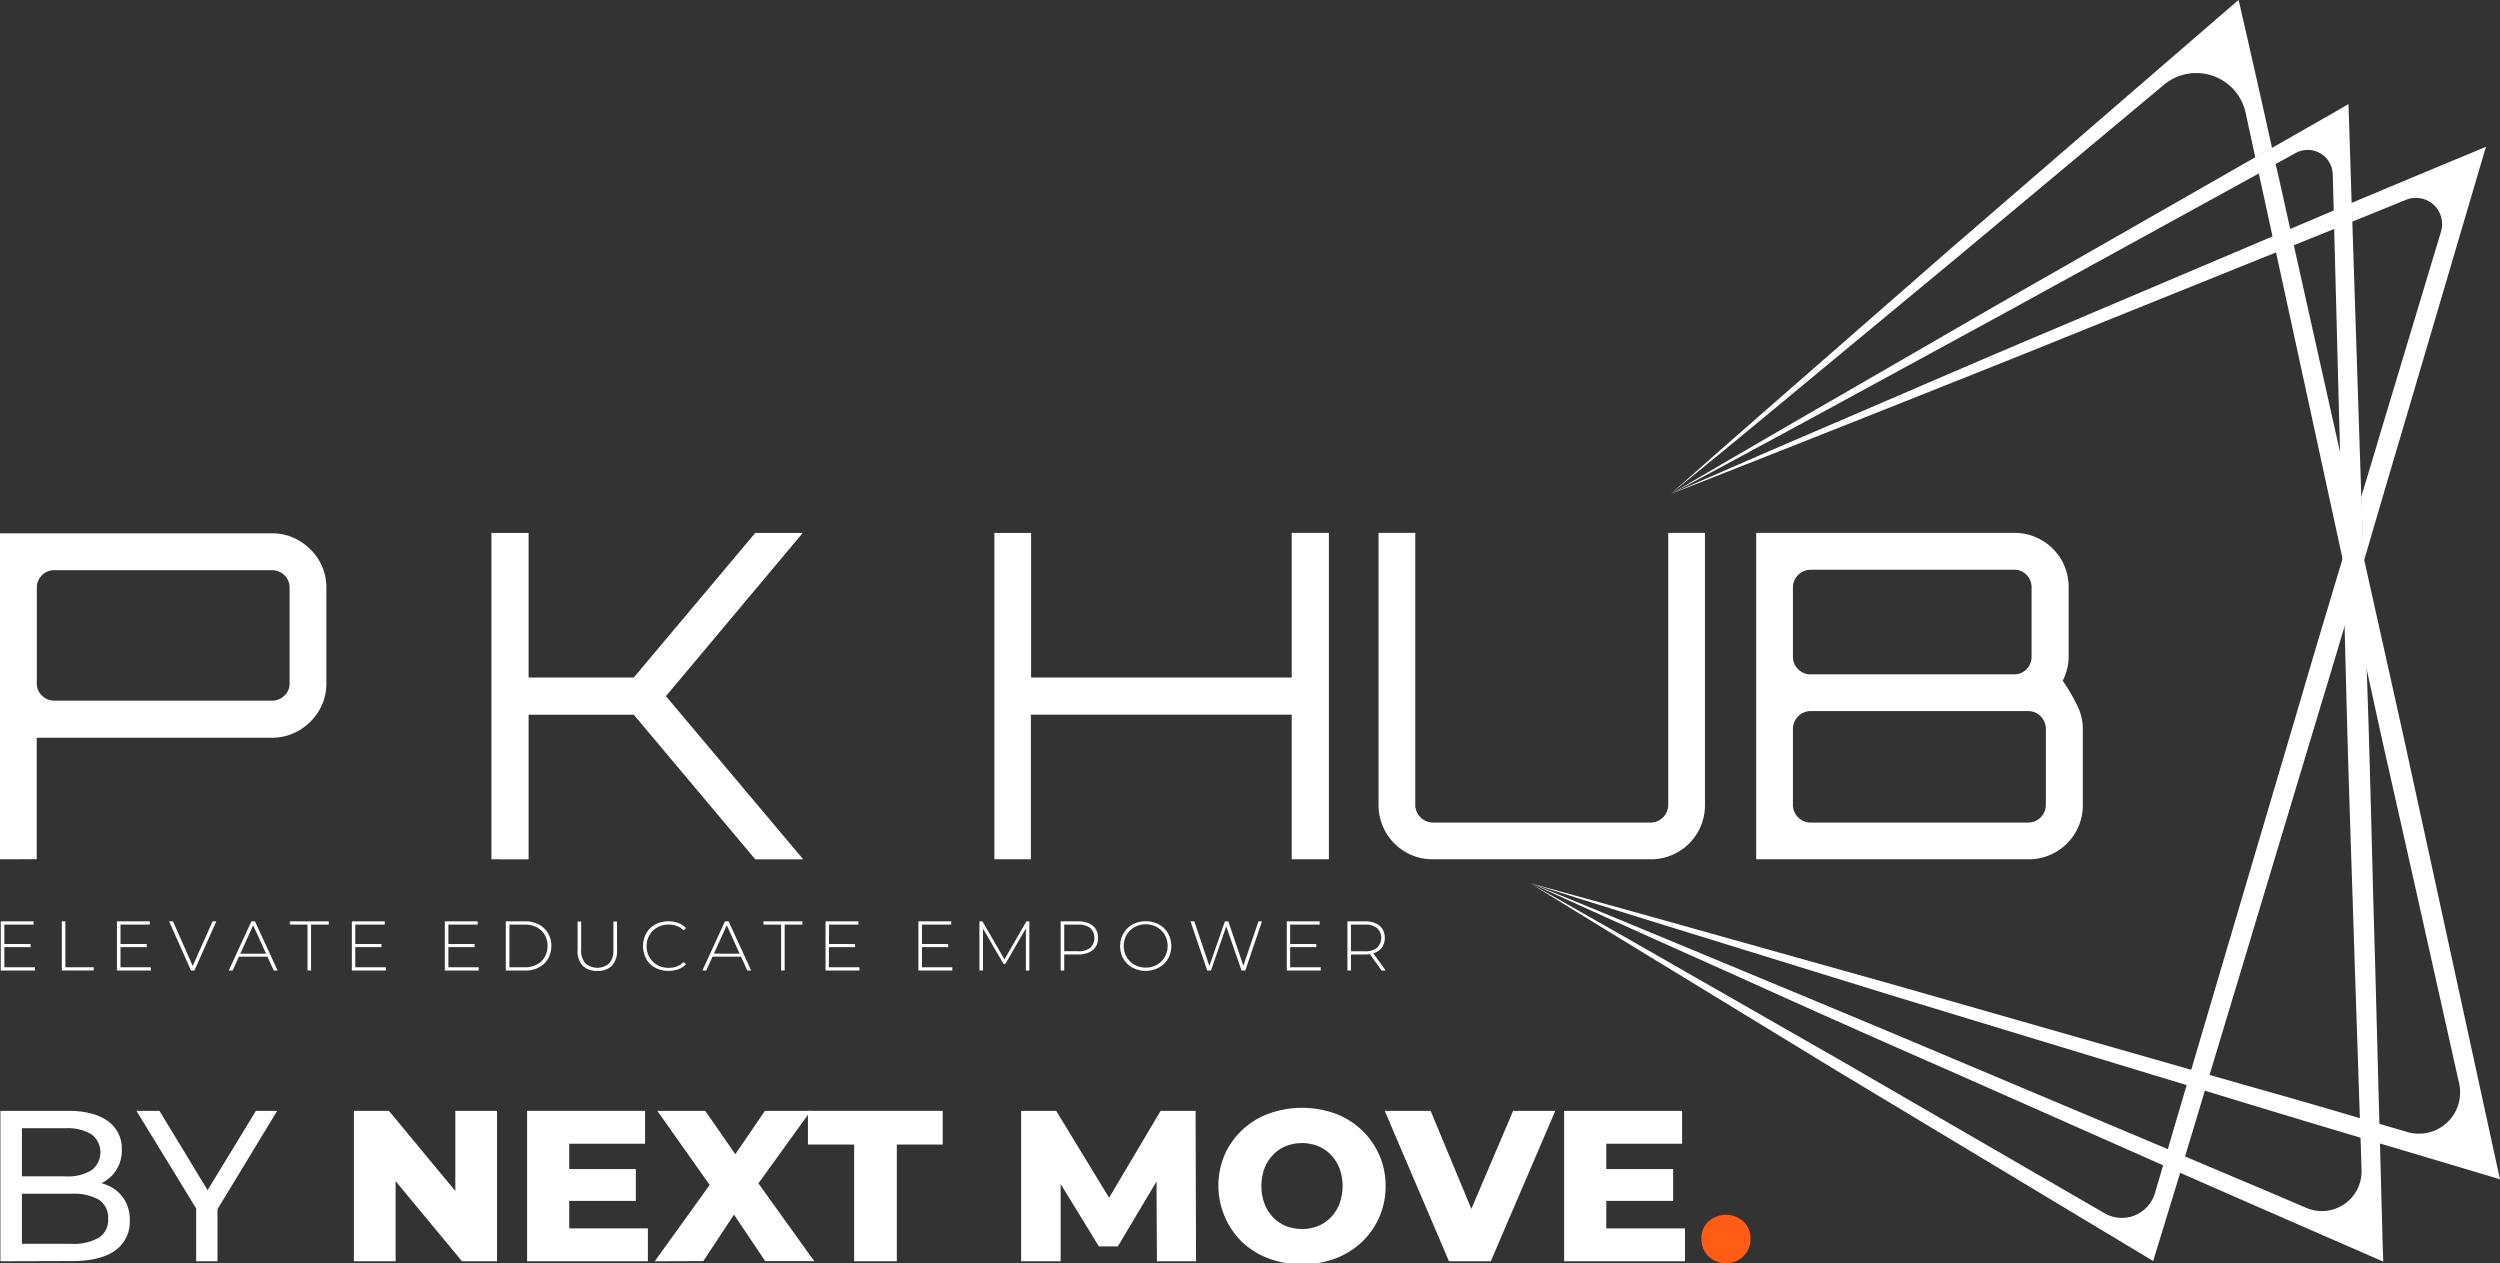 <svg id="Layer_1" data-name="Layer 1" xmlns="http://www.w3.org/2000/svg" viewBox="0 0 490.26 247.72"><rect x="0" y="0" width="490.26" height="247.72" fill="#333333" stroke="none"/><defs><style>.cls-1{fill:#fff;}.cls-2{fill:#ff5d15;}</style></defs><path class="cls-1" d="M.08,247.34v-29.5H13.32c3.39,0,6,.68,7.83,2a6.6,6.6,0,0,1,2.74,5.59,7.26,7.26,0,0,1-1.07,4A7.09,7.09,0,0,1,19.93,232a8.8,8.8,0,0,1-3.92.88l.76-1.26a10.65,10.65,0,0,1,4.47.89,7.14,7.14,0,0,1,3.07,2.59,7.44,7.44,0,0,1,1.14,4.23,6.88,6.88,0,0,1-2.84,5.88q-2.85,2.08-8.45,2.09Zm4.22-3.42H14a10,10,0,0,0,5.35-1.18A4.06,4.06,0,0,0,21.2,239a4.13,4.13,0,0,0-1.86-3.76A10.06,10.06,0,0,0,14,234.1H3.92v-3.41h9a8.89,8.89,0,0,0,5-1.18,4.42,4.42,0,0,0,0-7.08,9,9,0,0,0-5-1.18H4.3Z"/><path class="cls-1" d="M38.47,247.34V236l1,2.62L26.76,217.84h4.51l10.66,17.57H39.48l10.71-17.57h4.17L41.72,238.66l.93-2.62v11.3Z"/><path class="cls-1" d="M69.4,247.34v-29.5h6.87l16.27,19.64H89.29V217.84h8.18v29.5H90.6L74.33,227.7h3.25v19.64Z"/><path class="cls-1" d="M111.63,240.89h15.42v6.45H103.37v-29.5H126.5v6.45H111.63ZM111,229.26h13.69v6.24H111Z"/><path class="cls-1" d="M128.4,247.34l12.89-17.91,0,5.94-12.39-17.53h9.4l7.92,11.42-4,0L150,217.84h9L146.6,235v-5.9l13.07,18.21h-9.61l-8.05-12h3.83l-7.92,12Z"/><path class="cls-1" d="M167.5,247.34V224.45h-9.06v-6.61h26.43v6.61h-9v22.89Z"/><path class="cls-1" d="M200.25,247.34v-29.5h6.87l12.22,20.06h-3.63l11.89-20.06h6.86l.09,29.5h-7.67l-.09-17.83h1.31l-8.89,14.92H215.5l-9.14-14.92H208v17.83Z"/><path class="cls-1" d="M255.32,247.93a18.21,18.21,0,0,1-6.53-1.14,15.56,15.56,0,0,1-5.2-3.22,15.47,15.47,0,0,1-3.44-17.09,14.78,14.78,0,0,1,3.44-4.87,15.4,15.4,0,0,1,5.2-3.22,19.36,19.36,0,0,1,13.09,0,15.18,15.18,0,0,1,8.59,8.09,14.77,14.77,0,0,1,1.25,6.11,14.91,14.91,0,0,1-4.68,11,15.65,15.65,0,0,1-5.16,3.2A18.18,18.18,0,0,1,255.32,247.93Zm0-6.91a8.32,8.32,0,0,0,3.14-.59,7.35,7.35,0,0,0,2.53-1.71,8,8,0,0,0,1.69-2.68,10.15,10.15,0,0,0,0-6.93,8.07,8.07,0,0,0-1.69-2.65,7.09,7.09,0,0,0-2.53-1.71,8.65,8.65,0,0,0-6.28,0,7,7,0,0,0-2.52,1.71,8.07,8.07,0,0,0-1.69,2.65,10.15,10.15,0,0,0,0,6.93,8,8,0,0,0,1.69,2.68,7.31,7.31,0,0,0,2.52,1.71A8.35,8.35,0,0,0,255.32,241Z"/><path class="cls-1" d="M284.15,247.34l-12.6-29.5h9l10.61,25.54h-5.31l10.88-25.54H305l-12.65,29.5Z"/><path class="cls-1" d="M315,240.89h15.43v6.45H306.73v-29.5h23.14v6.45H315Zm-.59-11.63h13.7v6.24H314.4Z"/><path class="cls-2" d="M338.47,247.72a4.73,4.73,0,0,1-3.42-1.35,4.55,4.55,0,0,1-1.39-3.42,4.44,4.44,0,0,1,1.39-3.43,5.17,5.17,0,0,1,6.83,0,4.44,4.44,0,0,1,1.39,3.43,4.55,4.55,0,0,1-1.39,3.42A4.72,4.72,0,0,1,338.47,247.72Z"/><path class="cls-1" d="M.85,189.69h6v.63H.15v-9.64H6.59v.64H.85Zm-.08-4.57H6v.62H.77Z"/><path class="cls-1" d="M12.12,190.32v-9.64h.7v9h5.55v.63Z"/><path class="cls-1" d="M23.63,189.69h5.95v.63H22.93v-9.64h6.44v.64H23.63Zm-.08-4.57h5.22v.62H23.55Z"/><path class="cls-1" d="M37.45,190.32l-4.29-9.64h.77L38,189.9h-.42l4.11-9.22h.73l-4.29,9.64Z"/><path class="cls-1" d="M44.86,190.32l4.44-9.64H50l4.44,9.64h-.76l-4.19-9.2h.31l-4.18,9.2Zm1.63-2.71.23-.59h5.77l.24.59Z"/><path class="cls-1" d="M60.3,190.32v-9H56.83v-.64h7.64v.64H61v9Z"/><path class="cls-1" d="M69.67,189.69h6v.63H69v-9.64h6.45v.64H69.67Zm-.09-4.57H74.8v.62H69.58Z"/><path class="cls-1" d="M87.93,189.69h5.95v.63H87.23v-9.64h6.44v.64H87.93Zm-.08-4.57h5.22v.62H87.85Z"/><path class="cls-1" d="M99.19,190.32v-9.64H103a5.61,5.61,0,0,1,2.68.62,4.57,4.57,0,0,1,1.8,1.71,5.18,5.18,0,0,1,0,5,4.47,4.47,0,0,1-1.8,1.7,5.5,5.5,0,0,1-2.68.62Zm.71-.63h3a4.94,4.94,0,0,0,2.37-.54,3.91,3.91,0,0,0,1.56-1.48,4.54,4.54,0,0,0,0-4.33,3.93,3.93,0,0,0-1.56-1.49,5.05,5.05,0,0,0-2.37-.53h-3Z"/><path class="cls-1" d="M117.1,190.39a3.82,3.82,0,0,1-2.83-1,4.27,4.27,0,0,1-1-3.12v-5.55h.7v5.53a3.76,3.76,0,0,0,.83,2.67,3.57,3.57,0,0,0,4.67,0,3.76,3.76,0,0,0,.82-2.67v-5.53H121v5.55a4.27,4.27,0,0,1-1,3.12A3.82,3.82,0,0,1,117.1,190.39Z"/><path class="cls-1" d="M131.07,190.39a5.36,5.36,0,0,1-2-.36,4.84,4.84,0,0,1-1.6-1,4.55,4.55,0,0,1-1-1.55,5.3,5.3,0,0,1,0-3.89,4.48,4.48,0,0,1,1-1.55,5,5,0,0,1,1.59-1,5.36,5.36,0,0,1,2-.36A5.22,5.22,0,0,1,133,181a3.92,3.92,0,0,1,1.52,1l-.44.46a3.69,3.69,0,0,0-1.37-.88,4.66,4.66,0,0,0-1.59-.27,4.6,4.6,0,0,0-1.71.32,4.15,4.15,0,0,0-1.38.89,4.29,4.29,0,0,0-.91,1.35,4.45,4.45,0,0,0-.32,1.68,4.37,4.37,0,0,0,.32,1.68,4.07,4.07,0,0,0,.91,1.35,4,4,0,0,0,1.38.9,4.6,4.6,0,0,0,1.71.32,4.66,4.66,0,0,0,1.59-.27,3.72,3.72,0,0,0,1.37-.89l.44.45a4.08,4.08,0,0,1-1.52,1A5.44,5.44,0,0,1,131.07,190.39Z"/><path class="cls-1" d="M137.74,190.32l4.43-9.64h.71l4.43,9.64h-.76l-4.18-9.2h.3l-4.17,9.2Zm1.62-2.71.24-.59h5.77l.23.59Z"/><path class="cls-1" d="M153.18,190.32v-9h-3.47v-.64h7.64v.64h-3.47v9Z"/><path class="cls-1" d="M162.54,189.69h6v.63h-6.65v-9.64h6.45v.64h-5.75Zm-.08-4.57h5.22v.62h-5.22Z"/><path class="cls-1" d="M180.8,189.69h5.95v.63H180.1v-9.64h6.45v.64H180.8Zm-.08-4.57h5.22v.62h-5.22Z"/><path class="cls-1" d="M192.07,190.32v-9.64h.59l4.48,7.73h-.32l4.46-7.73h.58v9.64h-.68l0-8.58h.19l-4.22,7.3h-.35l-4.24-7.3h.21v8.58Z"/><path class="cls-1" d="M208,190.32v-9.64h3.46a5,5,0,0,1,2.07.39,3,3,0,0,1,1.34,1.11,3.15,3.15,0,0,1,.47,1.75,3.19,3.19,0,0,1-.47,1.74,2.89,2.89,0,0,1-1.34,1.11,5,5,0,0,1-2.07.39h-3.08l.32-.33v3.48Zm.7-3.44-.32-.34h3.08a3.61,3.61,0,0,0,2.36-.68,2.73,2.73,0,0,0,0-3.86,3.61,3.61,0,0,0-2.36-.68h-3.08l.32-.35Z"/><path class="cls-1" d="M224.68,190.39a5.38,5.38,0,0,1-2-.36,4.91,4.91,0,0,1-1.6-1,4.73,4.73,0,0,1-1.05-1.55,5.24,5.24,0,0,1,0-3.87,4.69,4.69,0,0,1,2.65-2.59,5.68,5.68,0,0,1,4,0,4.74,4.74,0,0,1,1.59,1,4.62,4.62,0,0,1,1.05,1.55,5.17,5.17,0,0,1,0,3.89,4.73,4.73,0,0,1-1.05,1.55,4.9,4.9,0,0,1-1.59,1A5.41,5.41,0,0,1,224.68,190.39Zm0-.64a4.6,4.6,0,0,0,1.71-.32,4,4,0,0,0,1.36-.9,3.9,3.9,0,0,0,.9-1.35,4.44,4.44,0,0,0,0-3.36,4.1,4.1,0,0,0-.9-1.35,4.17,4.17,0,0,0-1.36-.89,4.6,4.6,0,0,0-1.71-.32,4.53,4.53,0,0,0-1.71.32,4.21,4.21,0,0,0-1.37.89,4.29,4.29,0,0,0-.91,1.35,4.57,4.57,0,0,0,0,3.36,4.15,4.15,0,0,0,2.28,2.25A4.53,4.53,0,0,0,224.68,189.75Z"/><path class="cls-1" d="M236.74,190.32l-3.28-9.64h.75l3.11,9.22H237l3.21-9.22h.67L244,189.9h-.35l3.14-9.22h.69l-3.27,9.64h-.74l-3.09-8.91h.18l-3.08,8.91Z"/><path class="cls-1" d="M253,189.69h6v.63h-6.66v-9.64h6.45v.64H253Zm-.09-4.57h5.22v.62h-5.22Z"/><path class="cls-1" d="M264.23,190.32v-9.64h3.46a5,5,0,0,1,2.08.39,3,3,0,0,1,1.33,1.11,3.46,3.46,0,0,1,0,3.48,3,3,0,0,1-1.33,1.12,5,5,0,0,1-2.08.39h-3.07l.31-.33v3.48Zm.7-3.44-.31-.33h3.07a3.55,3.55,0,0,0,2.36-.69,2.7,2.7,0,0,0,0-3.86,3.61,3.61,0,0,0-2.36-.68h-3.07l.31-.35Zm6,3.44-2.5-3.49h.8l2.5,3.49Z"/><path class="cls-1" d="M0,168.51V104.59H53.34a10.24,10.24,0,0,1,5.38,1.47,11,11,0,0,1,3.87,3.87A10.34,10.34,0,0,1,64,115.26V134a10.32,10.32,0,0,1-1.42,5.33,11,11,0,0,1-3.87,3.87,10.24,10.24,0,0,1-5.38,1.47H7.2v23.82ZM10.67,137.4H53.34a3.45,3.45,0,0,0,2.45-1,3.19,3.19,0,0,0,1-2.4V115.26a3.32,3.32,0,0,0-1-2.44,3.37,3.37,0,0,0-2.45-1H10.67a3.36,3.36,0,0,0-2.45,1,3.32,3.32,0,0,0-1,2.44V134a3.19,3.19,0,0,0,1,2.4A3.43,3.43,0,0,0,10.67,137.4Z"/><path class="cls-1" d="M96.37,168.51v-64h7.29v28.36h20.62l23.83-28.36h9.24v.09l-26.76,31.92,26.85,31.91v.09h-9.33l-23.83-28.36H103.66v28.36Z"/><path class="cls-1" d="M195,168.51v-64h7.2v28.36h51.11V104.5h7.29v64h-7.29V140.15H202.16v28.36Z"/><path class="cls-1" d="M275.63,167.09a10.64,10.64,0,0,1-5.29-9.24V104.5h7.2v53.35a3.5,3.5,0,0,0,3.47,3.46h42.67a3.48,3.48,0,0,0,3.47-3.46V104.5h7.2v53.35a10.59,10.59,0,0,1-10.67,10.66H281A10.5,10.5,0,0,1,275.63,167.09Z"/><path class="cls-1" d="M344.4,104.5H395a10.49,10.49,0,0,1,5.38,1.43,10.56,10.56,0,0,1,5.29,9.24v13.61a10,10,0,0,1-.31,2.44,11.42,11.42,0,0,1-.85,2.27,38.26,38.26,0,0,1,2.94,5.06,10.42,10.42,0,0,1,1,4.36v14.94a10.59,10.59,0,0,1-10.66,10.66H344.4Zm10.66,27.74H395a3.19,3.19,0,0,0,2.4-1,3.42,3.42,0,0,0,1-2.44V115.17a3.42,3.42,0,0,0-1-2.44,3.19,3.19,0,0,0-2.4-1H355.06a3.48,3.48,0,0,0-3.46,3.46v13.61a3.48,3.48,0,0,0,3.46,3.46Zm0,29.07h42.68a3.48,3.48,0,0,0,3.46-3.46V142.91a3.5,3.5,0,0,0-3.46-3.47H355.06a3.5,3.5,0,0,0-3.46,3.47v14.94a3.48,3.48,0,0,0,3.46,3.46Z"/><path class="cls-1" d="M467.37,247.41l-2.66-1.16-20.62-9L427.55,230l-3.31-1.47-.72-.31L382.37,210q-20.58-9-41.08-18.29c-13.69-6.13-27.37-12.24-41-18.48,13.88,5.67,27.73,11.43,41.57,17.18s27.69,11.5,41.5,17.35l41.44,17.46.35.16,3.35,1.41,17,7.18,6.78,2.9a7.78,7.78,0,0,0,10.83-7.4l-.2-6.39-.13-3.79-1-30c-.58-18.44-1.26-36.87-1.71-55.31l-.29-11.24-.34-13,0-.49-.55-20.64-1.15-43.77-.09-3.62-.19-7.05a4.91,4.91,0,0,0-7.26-4.17l-3.93,2.16L443,34,393.83,61,360.78,79q-16.53,9-33.1,17.87,16.21-9.52,32.52-18.92l32.55-18.81,49.52-28.3L445.55,29l12.52-7.15,2.47-1.43.1,2.88.53,16.53.13,3.67,1.76,53.9s0,0,0,0l.37,11.55,0,1.38s0,0,0,0l.7,21,.08,2.53c.65,18.43,1,36.88,1.57,55.31l.83,31.27.11,3.81.54,20.24Z"/><path class="cls-1" d="M487.51,28.77l-1.09,3.7-15.7,53.26c-2.38,8-4.72,16-7.09,24.07l-.2-.87-.37-11.55s0,0,0,0Q465,91,466.9,84.59l11.79-39.16a5.14,5.14,0,0,0-6.87-6.24L461.3,43.46l-.13-3.67Q472.55,35,484,30.25Z"/><path class="cls-1" d="M367.2,81.26q-19.74,7.84-39.52,15.6,19.45-8.53,39-16.87c13-5.6,26-11.22,39.06-16.7l39.09-16.58c.29-.11.55-.24.84-.35l3.48-1.48,8.53-3.61,3.51-1.48.13,3.67-3.55,1.43-7.92,3.19-3.49,1.41-.33.13L406.63,65.5C393.52,70.83,380.36,76,367.2,81.26Z"/><path class="cls-1" d="M463.63,109.8a5,5,0,0,1-.16.51s0,0,0,0q-1.1,3.8-2.24,7.58v0c-.46,1.61-.94,3.21-1.42,4.82-1.6,5.4-3.22,10.81-4.86,16.19l-16,53.18q-2.83,9.34-5.65,18.73c-.29,1-.6,2-.91,3.05-1.3,4.31-2.58,8.61-3.9,12.93-.31,1.06-.63,2.1-.94,3.16q-2.32,7.63-4.67,15.26l-.63,2.09-1.85-1.12L360.23,210l-30-18.31q-15-9.12-30-18.38,15.3,8.64,30.54,17.38l30.5,17.45,51.44,29.78a6.76,6.76,0,0,0,9.88-3.94q.8-2.72,1.6-5.42c.29-1,.59-2.07.9-3.1,1.22-4.2,2.47-8.41,3.71-12.6l.89-3c1.84-6.26,3.71-12.54,5.54-18.8L451,137.76c2.75-9.44,5.58-18.86,8.42-28.28,0-.06,0-.11.05-.18q1.17-3.85,2.35-7.73v0c.42-1.38.83-2.78,1.26-4.17l.37,11.55Z"/><path class="cls-1" d="M445.55,29l-3.28,1.87-1.89-8.75a9.9,9.9,0,0,0-16-5.51L383.52,50.72l-27.9,23.1q-13.92,11.58-27.94,23,13.56-12,27.22-23.9l27.26-23.83L436.93,1.76,439,0l.61,2.65Q442.63,15.79,445.55,29Z"/><path class="cls-1" d="M490.26,231.27l-3-.91-20.47-6.1-3.85-1.14q-11.25-3.36-22.5-6.78l-8-2.44-3.54-1.08-35.19-10.69L370.29,195l-23.35-7.22c-15.56-4.81-31.13-9.6-46.66-14.53,15.72,4.31,31.39,8.72,47.07,13.12l23.53,6.6,23.5,6.72,35.36,10.11,3.56,1,8.06,2.3q10.72,3,21.42,6.18c1.3.36,2.58.74,3.87,1.12l5.46,1.6a8.08,8.08,0,0,0,10.14-9.51l-8.92-39.93L467,144.43l-2.86-13.09-2.94-13.41v0l-.37-1.69-1.39-6.43-.07-.31L448.58,59.8q-1.12-5.16-2.24-10.31c-.23-1-.45-2.08-.69-3.13q-1.68-7.77-3.39-15.5v0L445.55,29c.25,1.08.49,2.17.73,3.25,1,4.22,1.89,8.45,2.85,12.67.23,1.07.47,2.14.7,3.2q1.23,5.46,2.44,10.91l6.63,29.67,2.9,12.89v0l1.63,7.36.2.87,1.24,5.55,6.28,28.18,6.15,28.21,12.28,56.42Z"/></svg>